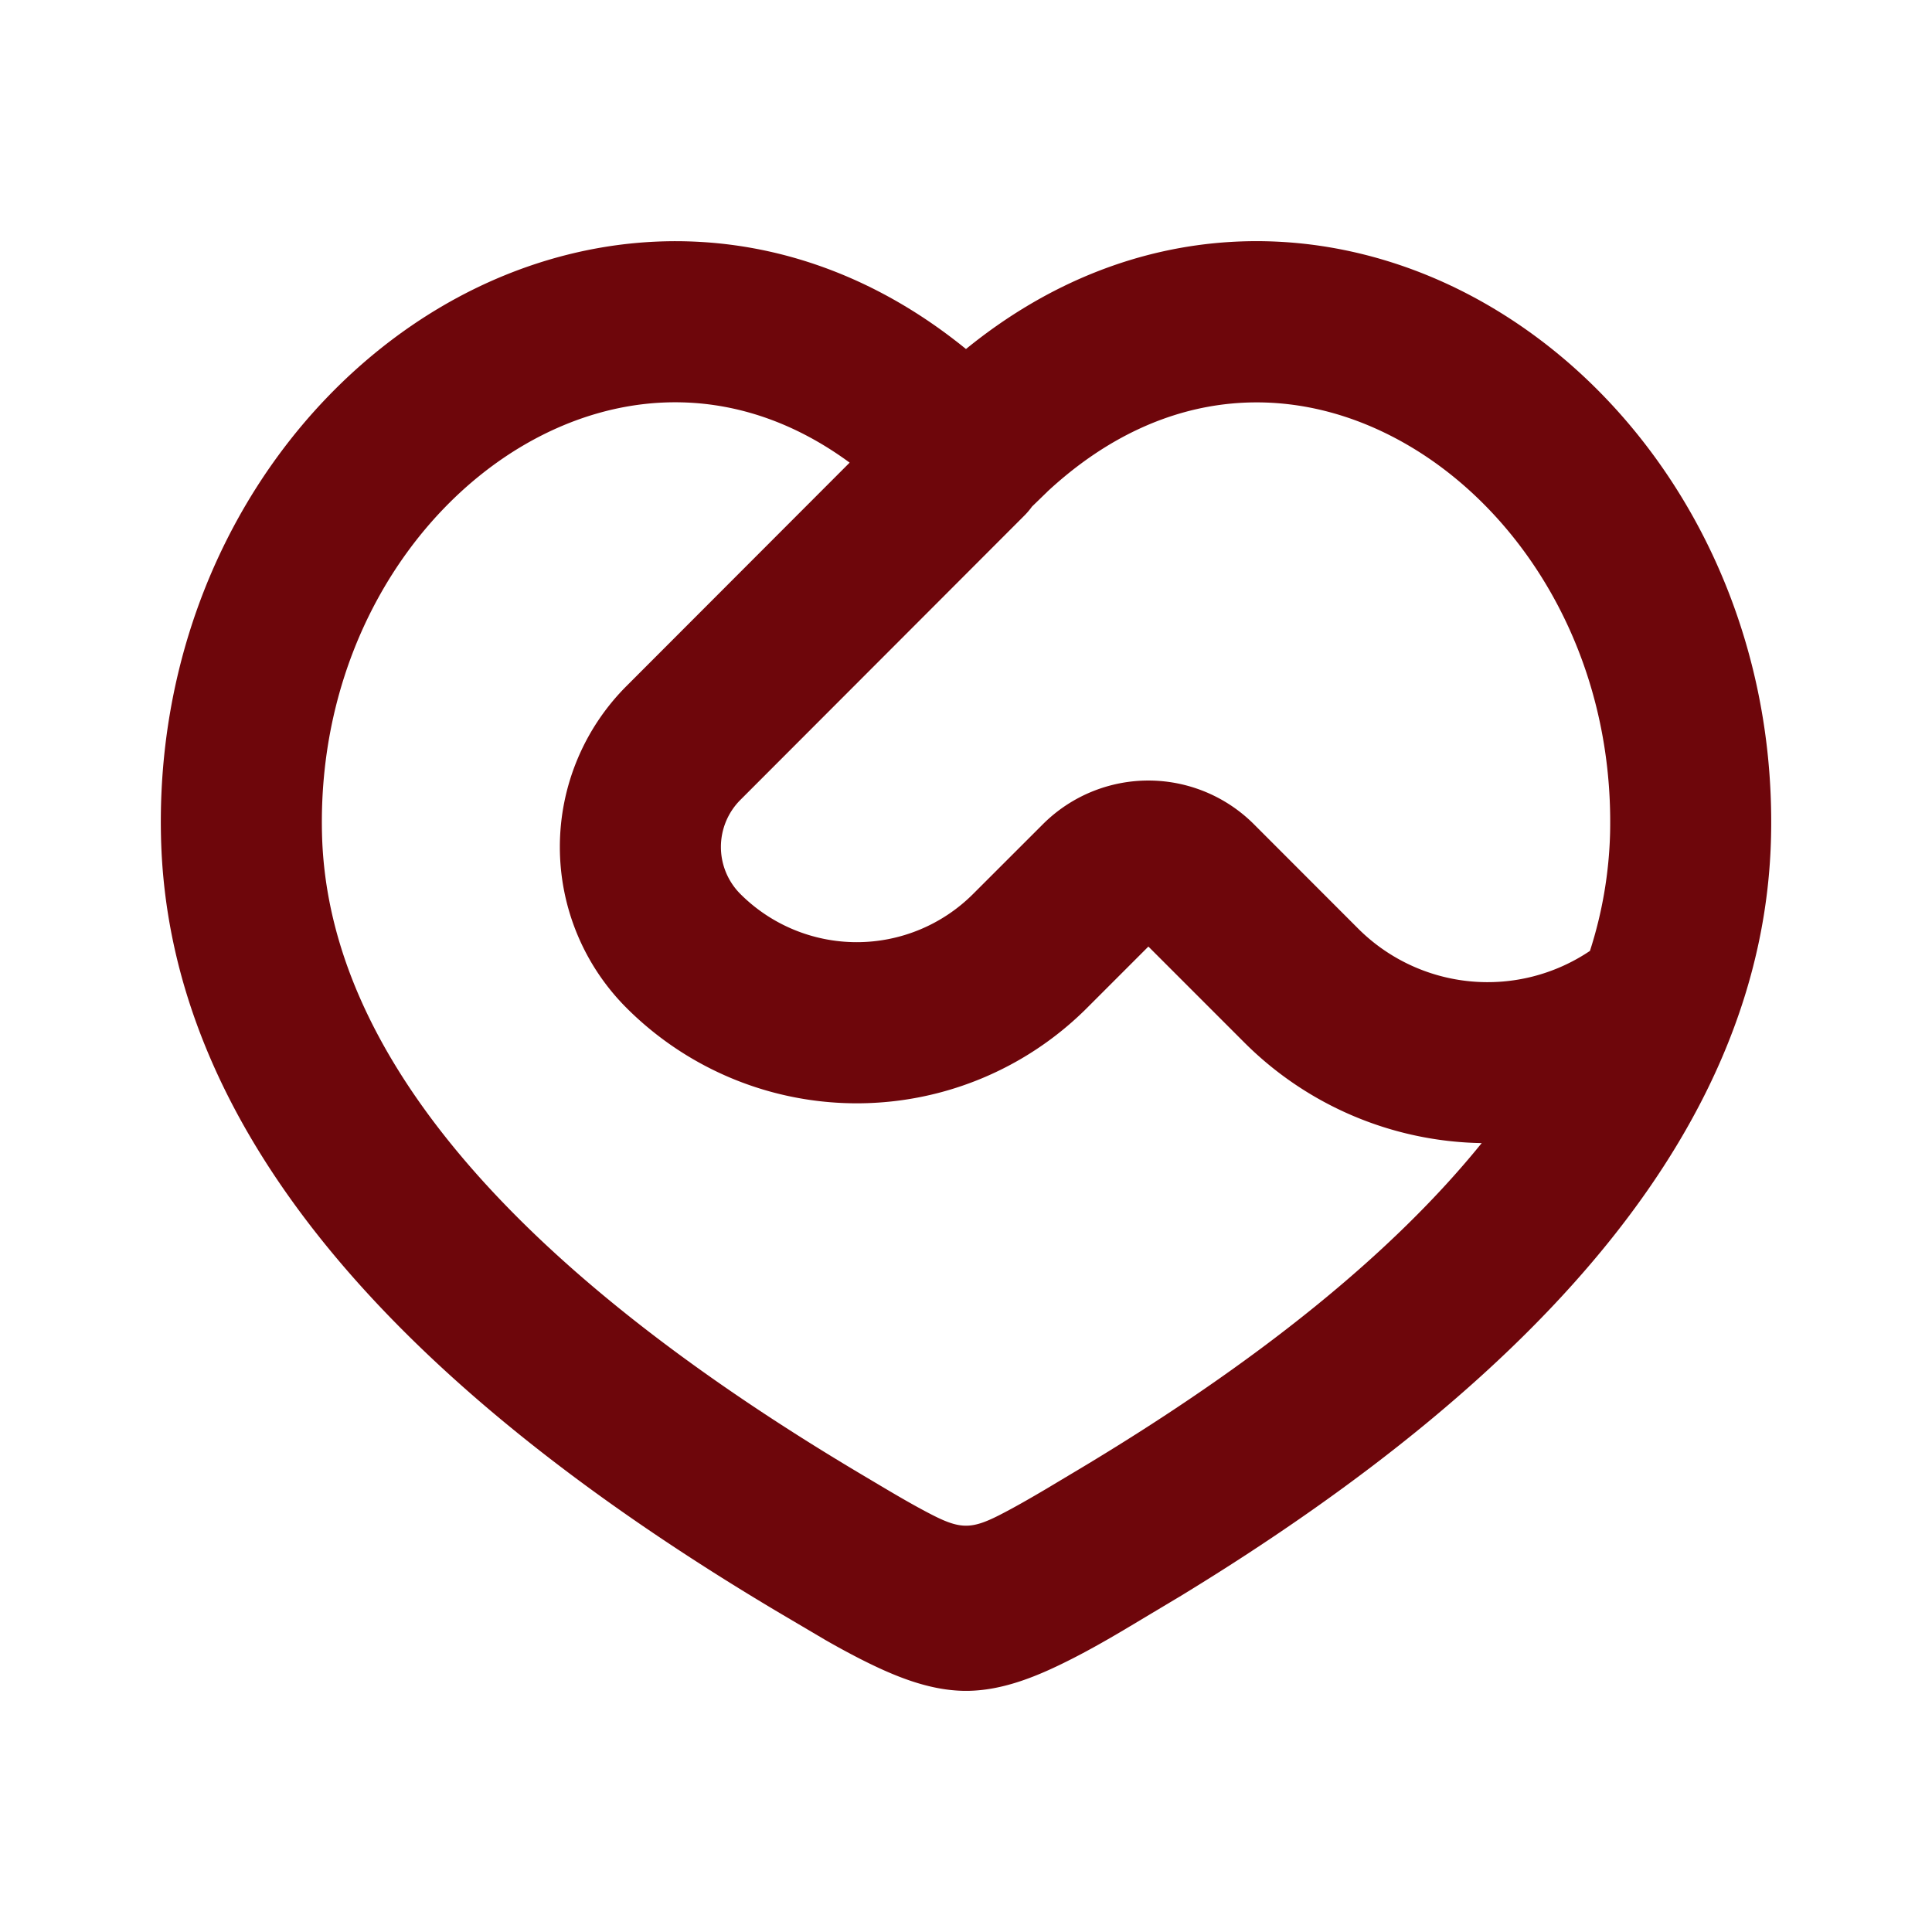 <?xml version="1.0" encoding="UTF-8"?> <svg xmlns="http://www.w3.org/2000/svg" id="heart_hand_line" width="168.308" height="168.308" viewBox="0 0 168.308 168.308"><path id="Path_24562" data-name="Path 24562" d="M168.308,0V168.308H0V0ZM88.32,163.1l-.084.014-.5.245-.14.028-.1-.028-.5-.252a.156.156,0,0,0-.168.042l-.028.07-.119,3,.035.14.07.091.729.519.105.028.084-.028.729-.519.084-.112.028-.119-.119-2.994a.151.151,0,0,0-.112-.126m1.851-.792-.1.014-1.29.652-.07.07-.021.077.126,3.016.035.084.056.056,1.41.645a.178.178,0,0,0,.2-.056l.028-.1-.238-4.306a.189.189,0,0,0-.14-.154m-5.014.014a.161.161,0,0,0-.189.042l-.042.1-.238,4.306a.175.175,0,0,0,.119.168l.105-.014,1.41-.652.07-.056.021-.077.126-3.016-.021-.084-.07-.07Z" fill="none" fill-rule="evenodd"></path><path id="Path_24563" data-name="Path 24563" d="M72.149,12.394C86.683.565,103.954.607,117.7,8.62c14.7,8.567,25.036,25.96,24.58,46.25-.554,24.7-19.3,46.545-51.369,66.12l-5.058,3.024c-1.41.835-2.974,1.726-4.5,2.5-2.841,1.445-5.963,2.778-9.2,2.778s-6.362-1.333-9.21-2.778q-1.538-.788-3.037-1.649l-4.02-2.371c-33.587-19.954-53.3-42.3-53.867-67.621C1.558,34.579,11.9,17.193,26.594,8.62,40.343.614,57.614.565,72.149,12.4M33.658,20.75C23.529,26.658,15.7,39.2,16.044,54.568c.393,17.618,14.31,36.442,47,55.869,2.118,1.256,4.237,2.547,6.25,3.571,2.357,1.193,3.353,1.193,5.71,0,1.34-.681,2.736-1.487,4.139-2.315l2.111-1.263c16.492-9.795,28.2-19.435,35.818-28.857A29.929,29.929,0,0,1,96.385,72.8l-8.348-8.349-5.345,5.346a28.364,28.364,0,0,1-40.118,0,19.83,19.83,0,0,1,0-28.043L62.012,22.294C52.5,15.306,42.16,15.8,33.658,20.75M79.24,24.82l-1.34,1.3a6.51,6.51,0,0,1-.737.856l-24.671,24.7a5.8,5.8,0,0,0,0,8.195,14.336,14.336,0,0,0,20.273,0L78.841,53.8a13,13,0,0,1,18.393,0l9.07,9.079a15.956,15.956,0,0,0,20.2,1.95,36.446,36.446,0,0,0,1.754-10.265c.344-15.365-7.492-27.9-17.621-33.8-9.414-5.487-21.094-5.508-31.4,4.055" transform="translate(12.006 18.009)" fill="#6e060b" fill-rule="evenodd"></path></svg> 
